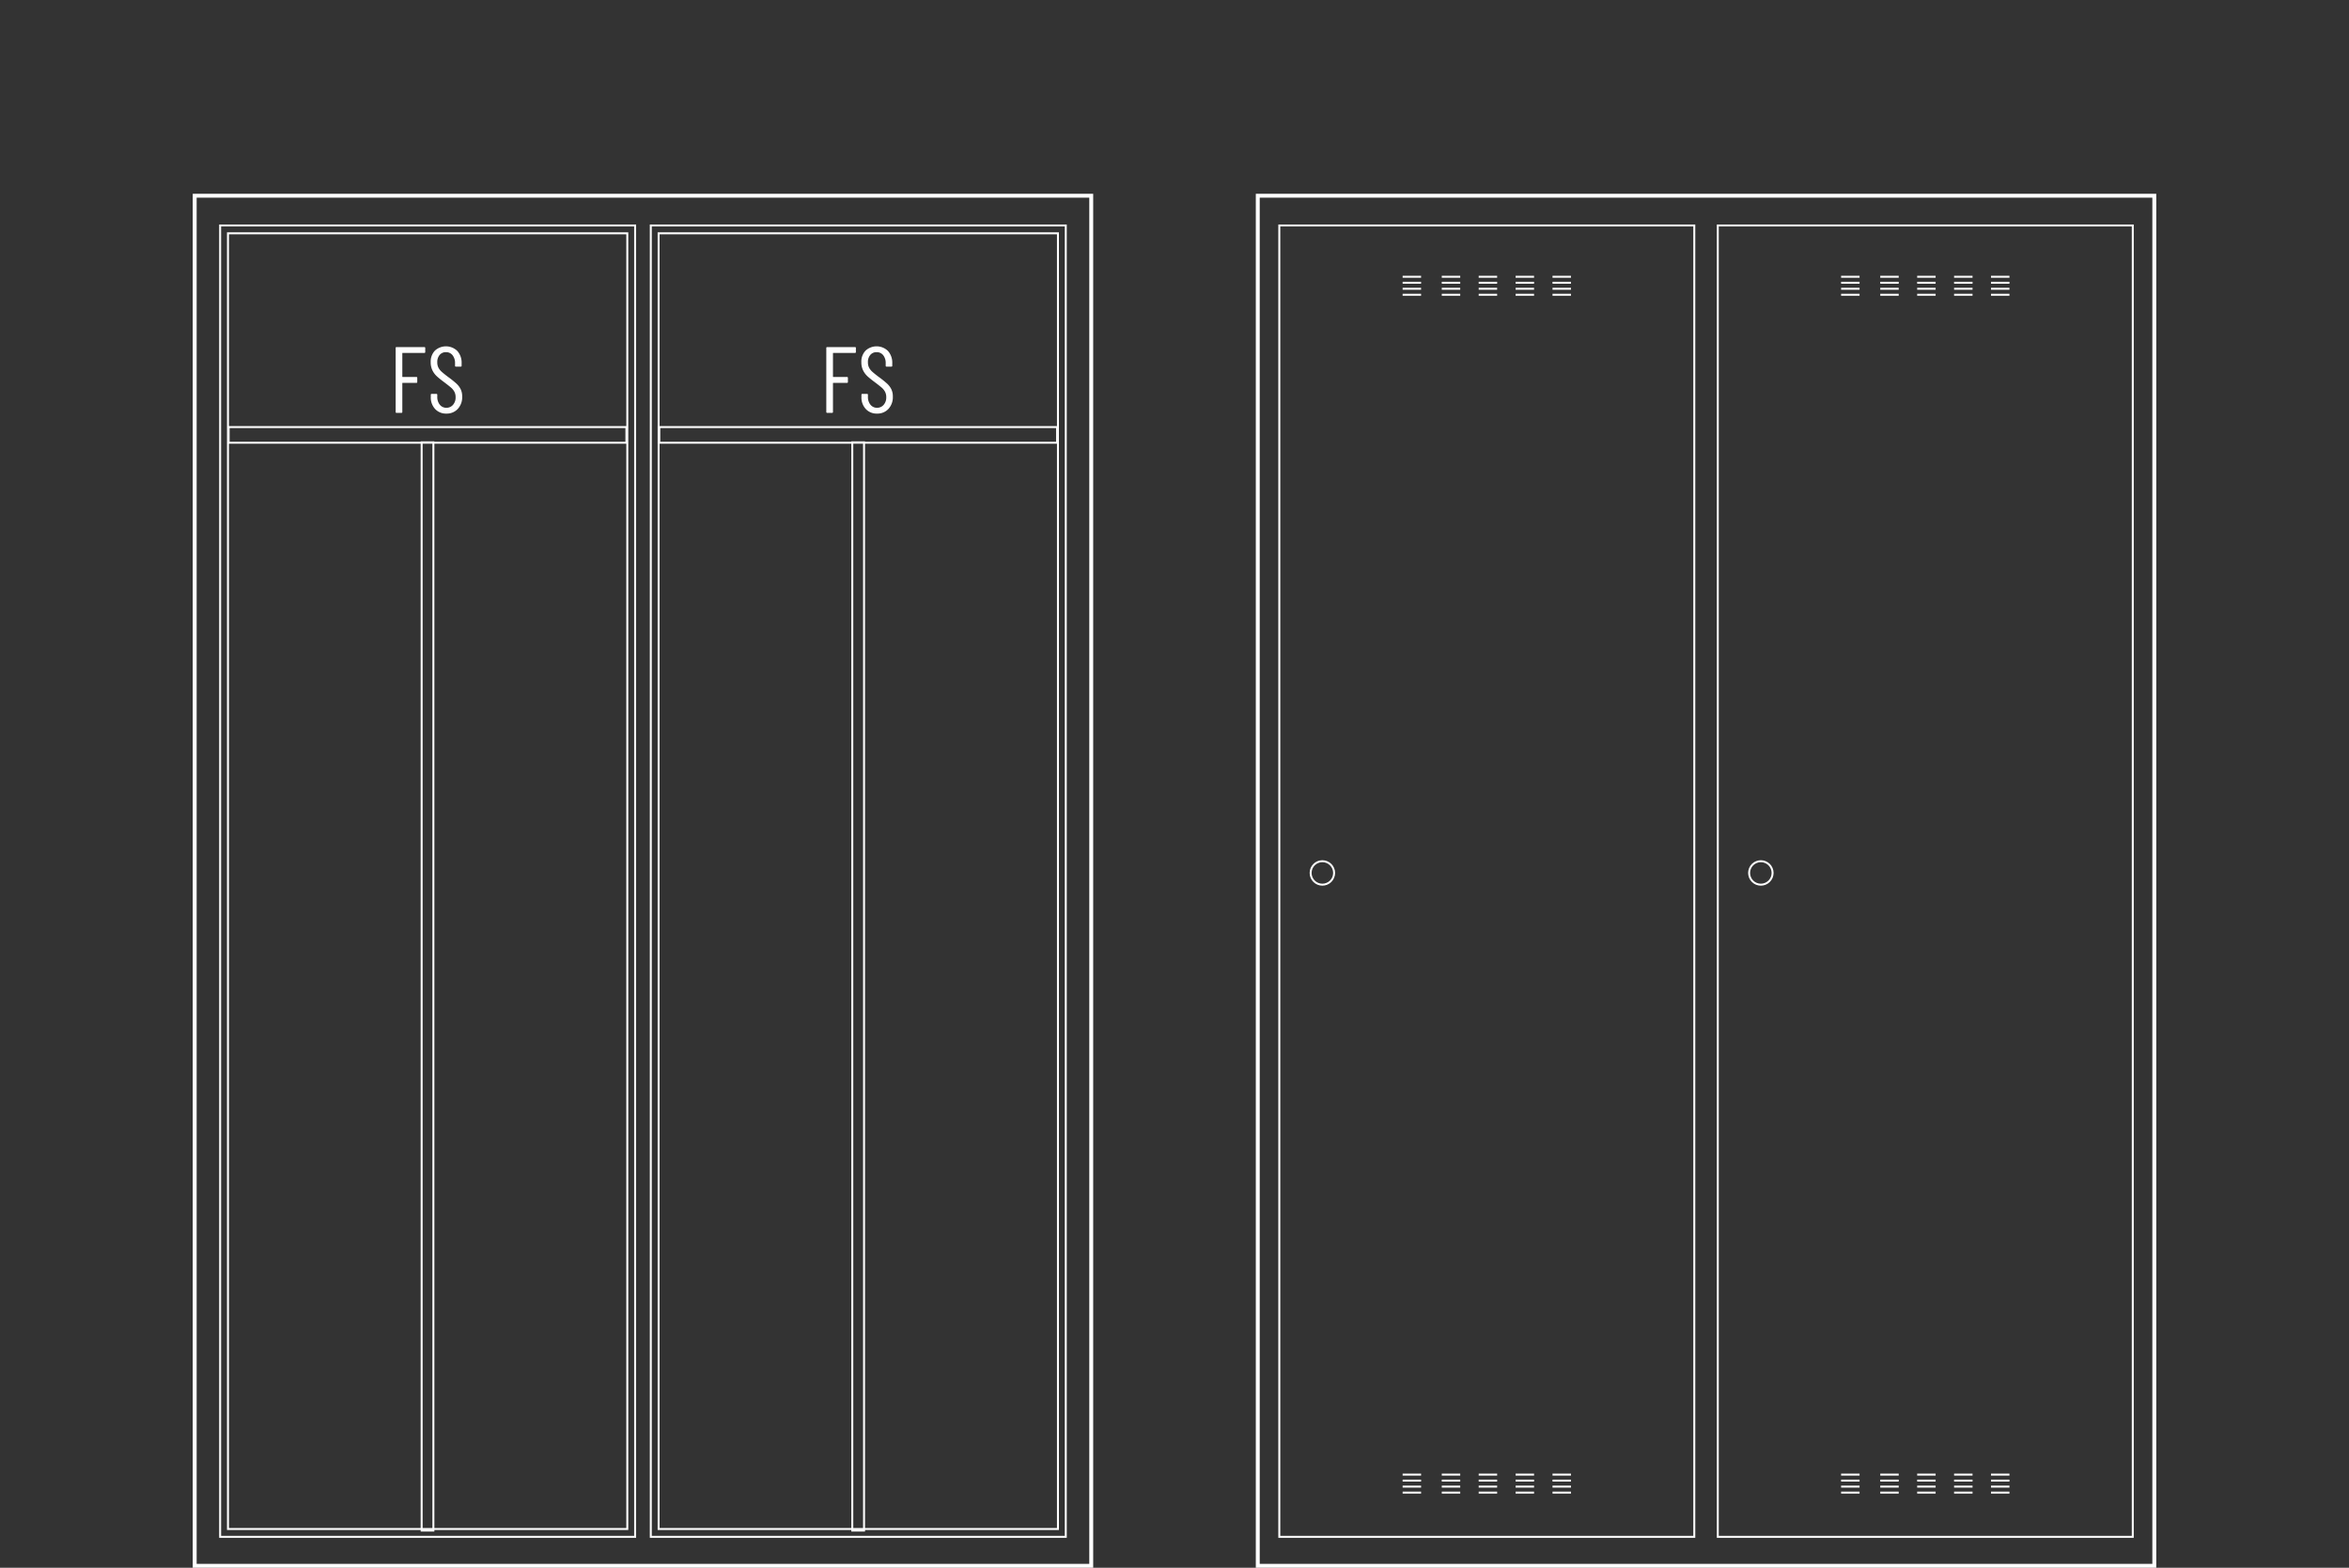 <svg id="Layer_1" data-name="Layer 1" xmlns="http://www.w3.org/2000/svg" viewBox="0 0 300 200.25"><rect x="0" y="0" width="300" height="200.25" fill="#333333" stroke="none"/><defs><style>.cls-1,.cls-2,.cls-3{fill:none;}.cls-2,.cls-3{stroke:#fff;stroke-miterlimit:10;}.cls-2{stroke-width:0.5px;}.cls-3{stroke-width:0.25px;}.cls-4{fill:#fff;}</style></defs><title>88-63002_ST</title><line class="cls-1" x2="300"/><line class="cls-1" x2="300"/><line class="cls-1" x2="300"/><polygon class="cls-2" points="24.865 25 139.365 25 139.365 200 24.865 200 24.865 25 24.865 25"/><polygon class="cls-2" points="160.635 25 275.135 25 275.135 200 160.635 200 160.635 25 160.635 25"/><polygon class="cls-3" points="163.385 28.8 216.385 28.8 216.385 196.3 163.385 196.3 163.385 28.8 163.385 28.8"/><circle class="cls-3" cx="168.885" cy="111.5" r="1.5"/><line class="cls-3" x1="184.135" y1="35.35" x2="186.492" y2="35.35"/><line class="cls-3" x1="184.135" y1="36.117" x2="186.492" y2="36.117"/><line class="cls-3" x1="184.135" y1="36.883" x2="186.492" y2="36.883"/><line class="cls-3" x1="184.135" y1="37.65" x2="186.492" y2="37.65"/><line class="cls-3" x1="179.135" y1="35.35" x2="181.492" y2="35.35"/><line class="cls-3" x1="179.135" y1="36.117" x2="181.492" y2="36.117"/><line class="cls-3" x1="179.135" y1="36.883" x2="181.492" y2="36.883"/><line class="cls-3" x1="179.135" y1="37.65" x2="181.492" y2="37.65"/><line class="cls-3" x1="188.849" y1="35.35" x2="191.206" y2="35.35"/><line class="cls-3" x1="188.849" y1="36.117" x2="191.206" y2="36.117"/><line class="cls-3" x1="188.849" y1="36.883" x2="191.206" y2="36.883"/><line class="cls-3" x1="188.849" y1="37.65" x2="191.206" y2="37.65"/><line class="cls-3" x1="193.564" y1="35.35" x2="195.921" y2="35.35"/><line class="cls-3" x1="193.564" y1="36.117" x2="195.921" y2="36.117"/><line class="cls-3" x1="193.564" y1="36.883" x2="195.921" y2="36.883"/><line class="cls-3" x1="193.564" y1="37.65" x2="195.921" y2="37.65"/><line class="cls-3" x1="198.278" y1="35.35" x2="200.635" y2="35.35"/><line class="cls-3" x1="198.278" y1="36.117" x2="200.635" y2="36.117"/><line class="cls-3" x1="198.278" y1="36.883" x2="200.635" y2="36.883"/><line class="cls-3" x1="198.278" y1="37.65" x2="200.635" y2="37.65"/><polygon class="cls-3" points="83.115 28.8 136.115 28.8 136.115 196.3 83.115 196.3 83.115 28.8 83.115 28.8"/><polygon class="cls-3" points="84.115 29.8 135.115 29.8 135.115 195.3 84.115 195.3 84.115 29.8 84.115 29.8"/><polygon class="cls-3" points="84.2 54.55 135 54.55 135 56.55 84.2 56.55 84.2 54.55 84.2 54.55"/><polygon class="cls-3" points="108.85 195.5 108.85 56.5 110.35 56.5 110.35 195.5 108.85 195.5 108.85 195.5"/><polygon class="cls-3" points="28.115 28.8 81.115 28.8 81.115 196.3 28.115 196.3 28.115 28.8 28.115 28.8"/><polygon class="cls-3" points="29.115 29.8 80.115 29.8 80.115 195.3 29.115 195.3 29.115 29.8 29.115 29.8"/><polygon class="cls-3" points="29.2 54.55 80 54.55 80 56.55 29.2 56.55 29.2 54.55 29.2 54.55"/><polygon class="cls-3" points="53.85 195.5 53.85 56.5 55.35 56.5 55.35 195.5 53.85 195.5 53.85 195.5"/><line class="cls-3" x1="184.135" y1="188.35" x2="186.492" y2="188.35"/><line class="cls-3" x1="184.135" y1="189.117" x2="186.492" y2="189.117"/><line class="cls-3" x1="184.135" y1="189.883" x2="186.492" y2="189.883"/><line class="cls-3" x1="184.135" y1="190.65" x2="186.492" y2="190.65"/><line class="cls-3" x1="179.135" y1="188.35" x2="181.492" y2="188.35"/><line class="cls-3" x1="179.135" y1="189.117" x2="181.492" y2="189.117"/><line class="cls-3" x1="179.135" y1="189.883" x2="181.492" y2="189.883"/><line class="cls-3" x1="179.135" y1="190.65" x2="181.492" y2="190.65"/><line class="cls-3" x1="188.849" y1="188.35" x2="191.206" y2="188.35"/><line class="cls-3" x1="188.849" y1="189.117" x2="191.206" y2="189.117"/><line class="cls-3" x1="188.849" y1="189.883" x2="191.206" y2="189.883"/><line class="cls-3" x1="188.849" y1="190.65" x2="191.206" y2="190.65"/><line class="cls-3" x1="193.564" y1="188.35" x2="195.921" y2="188.35"/><line class="cls-3" x1="193.564" y1="189.117" x2="195.921" y2="189.117"/><line class="cls-3" x1="193.564" y1="189.883" x2="195.921" y2="189.883"/><line class="cls-3" x1="193.564" y1="190.65" x2="195.921" y2="190.65"/><line class="cls-3" x1="198.278" y1="188.35" x2="200.635" y2="188.35"/><line class="cls-3" x1="198.278" y1="189.117" x2="200.635" y2="189.117"/><line class="cls-3" x1="198.278" y1="189.883" x2="200.635" y2="189.883"/><line class="cls-3" x1="198.278" y1="190.65" x2="200.635" y2="190.65"/><polygon class="cls-3" points="219.385 28.8 272.385 28.8 272.385 196.3 219.385 196.3 219.385 28.8 219.385 28.8"/><circle class="cls-3" cx="224.885" cy="111.5" r="1.5"/><line class="cls-3" x1="240.135" y1="35.35" x2="242.492" y2="35.35"/><line class="cls-3" x1="240.135" y1="36.117" x2="242.492" y2="36.117"/><line class="cls-3" x1="240.135" y1="36.883" x2="242.492" y2="36.883"/><line class="cls-3" x1="240.135" y1="37.65" x2="242.492" y2="37.65"/><line class="cls-3" x1="235.135" y1="35.35" x2="237.492" y2="35.35"/><line class="cls-3" x1="235.135" y1="36.117" x2="237.492" y2="36.117"/><line class="cls-3" x1="235.135" y1="36.883" x2="237.492" y2="36.883"/><line class="cls-3" x1="235.135" y1="37.65" x2="237.492" y2="37.65"/><line class="cls-3" x1="244.849" y1="35.35" x2="247.206" y2="35.35"/><line class="cls-3" x1="244.849" y1="36.117" x2="247.206" y2="36.117"/><line class="cls-3" x1="244.849" y1="36.883" x2="247.206" y2="36.883"/><line class="cls-3" x1="244.849" y1="37.65" x2="247.206" y2="37.65"/><line class="cls-3" x1="249.564" y1="35.35" x2="251.921" y2="35.35"/><line class="cls-3" x1="249.564" y1="36.117" x2="251.921" y2="36.117"/><line class="cls-3" x1="249.564" y1="36.883" x2="251.921" y2="36.883"/><line class="cls-3" x1="249.564" y1="37.65" x2="251.921" y2="37.65"/><line class="cls-3" x1="254.278" y1="35.35" x2="256.635" y2="35.35"/><line class="cls-3" x1="254.278" y1="36.117" x2="256.635" y2="36.117"/><line class="cls-3" x1="254.278" y1="36.883" x2="256.635" y2="36.883"/><line class="cls-3" x1="254.278" y1="37.65" x2="256.635" y2="37.65"/><line class="cls-3" x1="240.135" y1="188.35" x2="242.492" y2="188.35"/><line class="cls-3" x1="240.135" y1="189.117" x2="242.492" y2="189.117"/><line class="cls-3" x1="240.135" y1="189.883" x2="242.492" y2="189.883"/><line class="cls-3" x1="240.135" y1="190.65" x2="242.492" y2="190.65"/><line class="cls-3" x1="235.135" y1="188.35" x2="237.492" y2="188.35"/><line class="cls-3" x1="235.135" y1="189.117" x2="237.492" y2="189.117"/><line class="cls-3" x1="235.135" y1="189.883" x2="237.492" y2="189.883"/><line class="cls-3" x1="235.135" y1="190.65" x2="237.492" y2="190.65"/><line class="cls-3" x1="244.849" y1="188.35" x2="247.206" y2="188.35"/><line class="cls-3" x1="244.849" y1="189.117" x2="247.206" y2="189.117"/><line class="cls-3" x1="244.849" y1="189.883" x2="247.206" y2="189.883"/><line class="cls-3" x1="244.849" y1="190.65" x2="247.206" y2="190.65"/><line class="cls-3" x1="249.564" y1="188.35" x2="251.921" y2="188.35"/><line class="cls-3" x1="249.564" y1="189.117" x2="251.921" y2="189.117"/><line class="cls-3" x1="249.564" y1="189.883" x2="251.921" y2="189.883"/><line class="cls-3" x1="249.564" y1="190.65" x2="251.921" y2="190.65"/><line class="cls-3" x1="254.278" y1="188.35" x2="256.635" y2="188.35"/><line class="cls-3" x1="254.278" y1="189.117" x2="256.635" y2="189.117"/><line class="cls-3" x1="254.278" y1="189.883" x2="256.635" y2="189.883"/><line class="cls-3" x1="254.278" y1="190.65" x2="256.635" y2="190.65"/><path class="cls-4" d="M184.19,50.077h-2.76a.043.043,0,0,0-.048.048v2.977a.042.042,0,0,0,.048.048h1.74a.106.106,0,0,1,.12.12v.516a.106.106,0,0,1-.12.12h-1.74a.043.043,0,0,0-.048.048v3.66a.106.106,0,0,1-.12.12h-.612a.106.106,0,0,1-.12-.12V49.453a.106.106,0,0,1,.12-.12h3.54a.106.106,0,0,1,.12.12v.504A.106.106,0,0,1,184.19,50.077Z" transform="translate(-75 -5)"/><path class="cls-4" d="M185.571,57.241a2.151,2.151,0,0,1-.552-1.536v-.275a.106.106,0,0,1,.12-.12h.588a.106.106,0,0,1,.12.12V55.669a1.553,1.553,0,0,0,.324,1.026,1.042,1.042,0,0,0,.84.39,1.084,1.084,0,0,0,.84-.371,1.412,1.412,0,0,0,.336-.984,1.432,1.432,0,0,0-.162-.702,1.848,1.848,0,0,0-.42-.516q-.258-.223-.858-.679-.6-.444-.948-.762a2.58,2.58,0,0,1-.57-.762,2.31,2.31,0,0,1-.222-1.044,2.015,2.015,0,0,1,.54-1.482,2.083,2.083,0,0,1,2.862.048,2.244,2.244,0,0,1,.546,1.578v.3a.106.106,0,0,1-.12.12h-.6a.106.106,0,0,1-.12-.12v-.312a1.579,1.579,0,0,0-.318-1.026,1.038,1.038,0,0,0-.846-.39,1.026,1.026,0,0,0-.792.342,1.383,1.383,0,0,0-.312.966,1.466,1.466,0,0,0,.138.654,1.791,1.791,0,0,0,.414.534q.276.252.816.66a12.485,12.485,0,0,1,1.074.857,2.491,2.491,0,0,1,.546.721,2.112,2.112,0,0,1,.192.941,2.198,2.198,0,0,1-.564,1.578,1.912,1.912,0,0,1-1.452.594A1.881,1.881,0,0,1,185.571,57.241Z" transform="translate(-75 -5)"/><path class="cls-4" d="M129.19,50.077h-2.76a.043.043,0,0,0-.048.048v2.977a.042.042,0,0,0,.048.048h1.74a.106.106,0,0,1,.12.12v.516a.106.106,0,0,1-.12.12h-1.74a.043.043,0,0,0-.048.048v3.66a.106.106,0,0,1-.12.12h-.612a.106.106,0,0,1-.12-.12V49.453a.106.106,0,0,1,.12-.12h3.54a.106.106,0,0,1,.12.12v.504A.106.106,0,0,1,129.19,50.077Z" transform="translate(-75 -5)"/><path class="cls-4" d="M130.571,57.241a2.151,2.151,0,0,1-.552-1.536v-.275a.106.106,0,0,1,.12-.12h.588a.106.106,0,0,1,.12.12V55.669a1.553,1.553,0,0,0,.324,1.026,1.042,1.042,0,0,0,.84.39,1.084,1.084,0,0,0,.84-.371,1.412,1.412,0,0,0,.336-.984,1.432,1.432,0,0,0-.162-.702,1.848,1.848,0,0,0-.42-.516q-.258-.223-.858-.679-.6-.444-.948-.762a2.58,2.58,0,0,1-.57-.762,2.31,2.31,0,0,1-.222-1.044,2.015,2.015,0,0,1,.54-1.482,2.083,2.083,0,0,1,2.862.048,2.244,2.244,0,0,1,.546,1.578v.3a.106.106,0,0,1-.12.12h-.6a.106.106,0,0,1-.12-.12v-.312a1.579,1.579,0,0,0-.318-1.026,1.038,1.038,0,0,0-.846-.39,1.026,1.026,0,0,0-.792.342,1.383,1.383,0,0,0-.312.966,1.466,1.466,0,0,0,.138.654,1.791,1.791,0,0,0,.414.534q.276.252.816.66a12.485,12.485,0,0,1,1.074.857,2.491,2.491,0,0,1,.546.721,2.112,2.112,0,0,1,.192.941,2.198,2.198,0,0,1-.564,1.578,1.912,1.912,0,0,1-1.452.594A1.881,1.881,0,0,1,130.571,57.241Z" transform="translate(-75 -5)"/></svg>